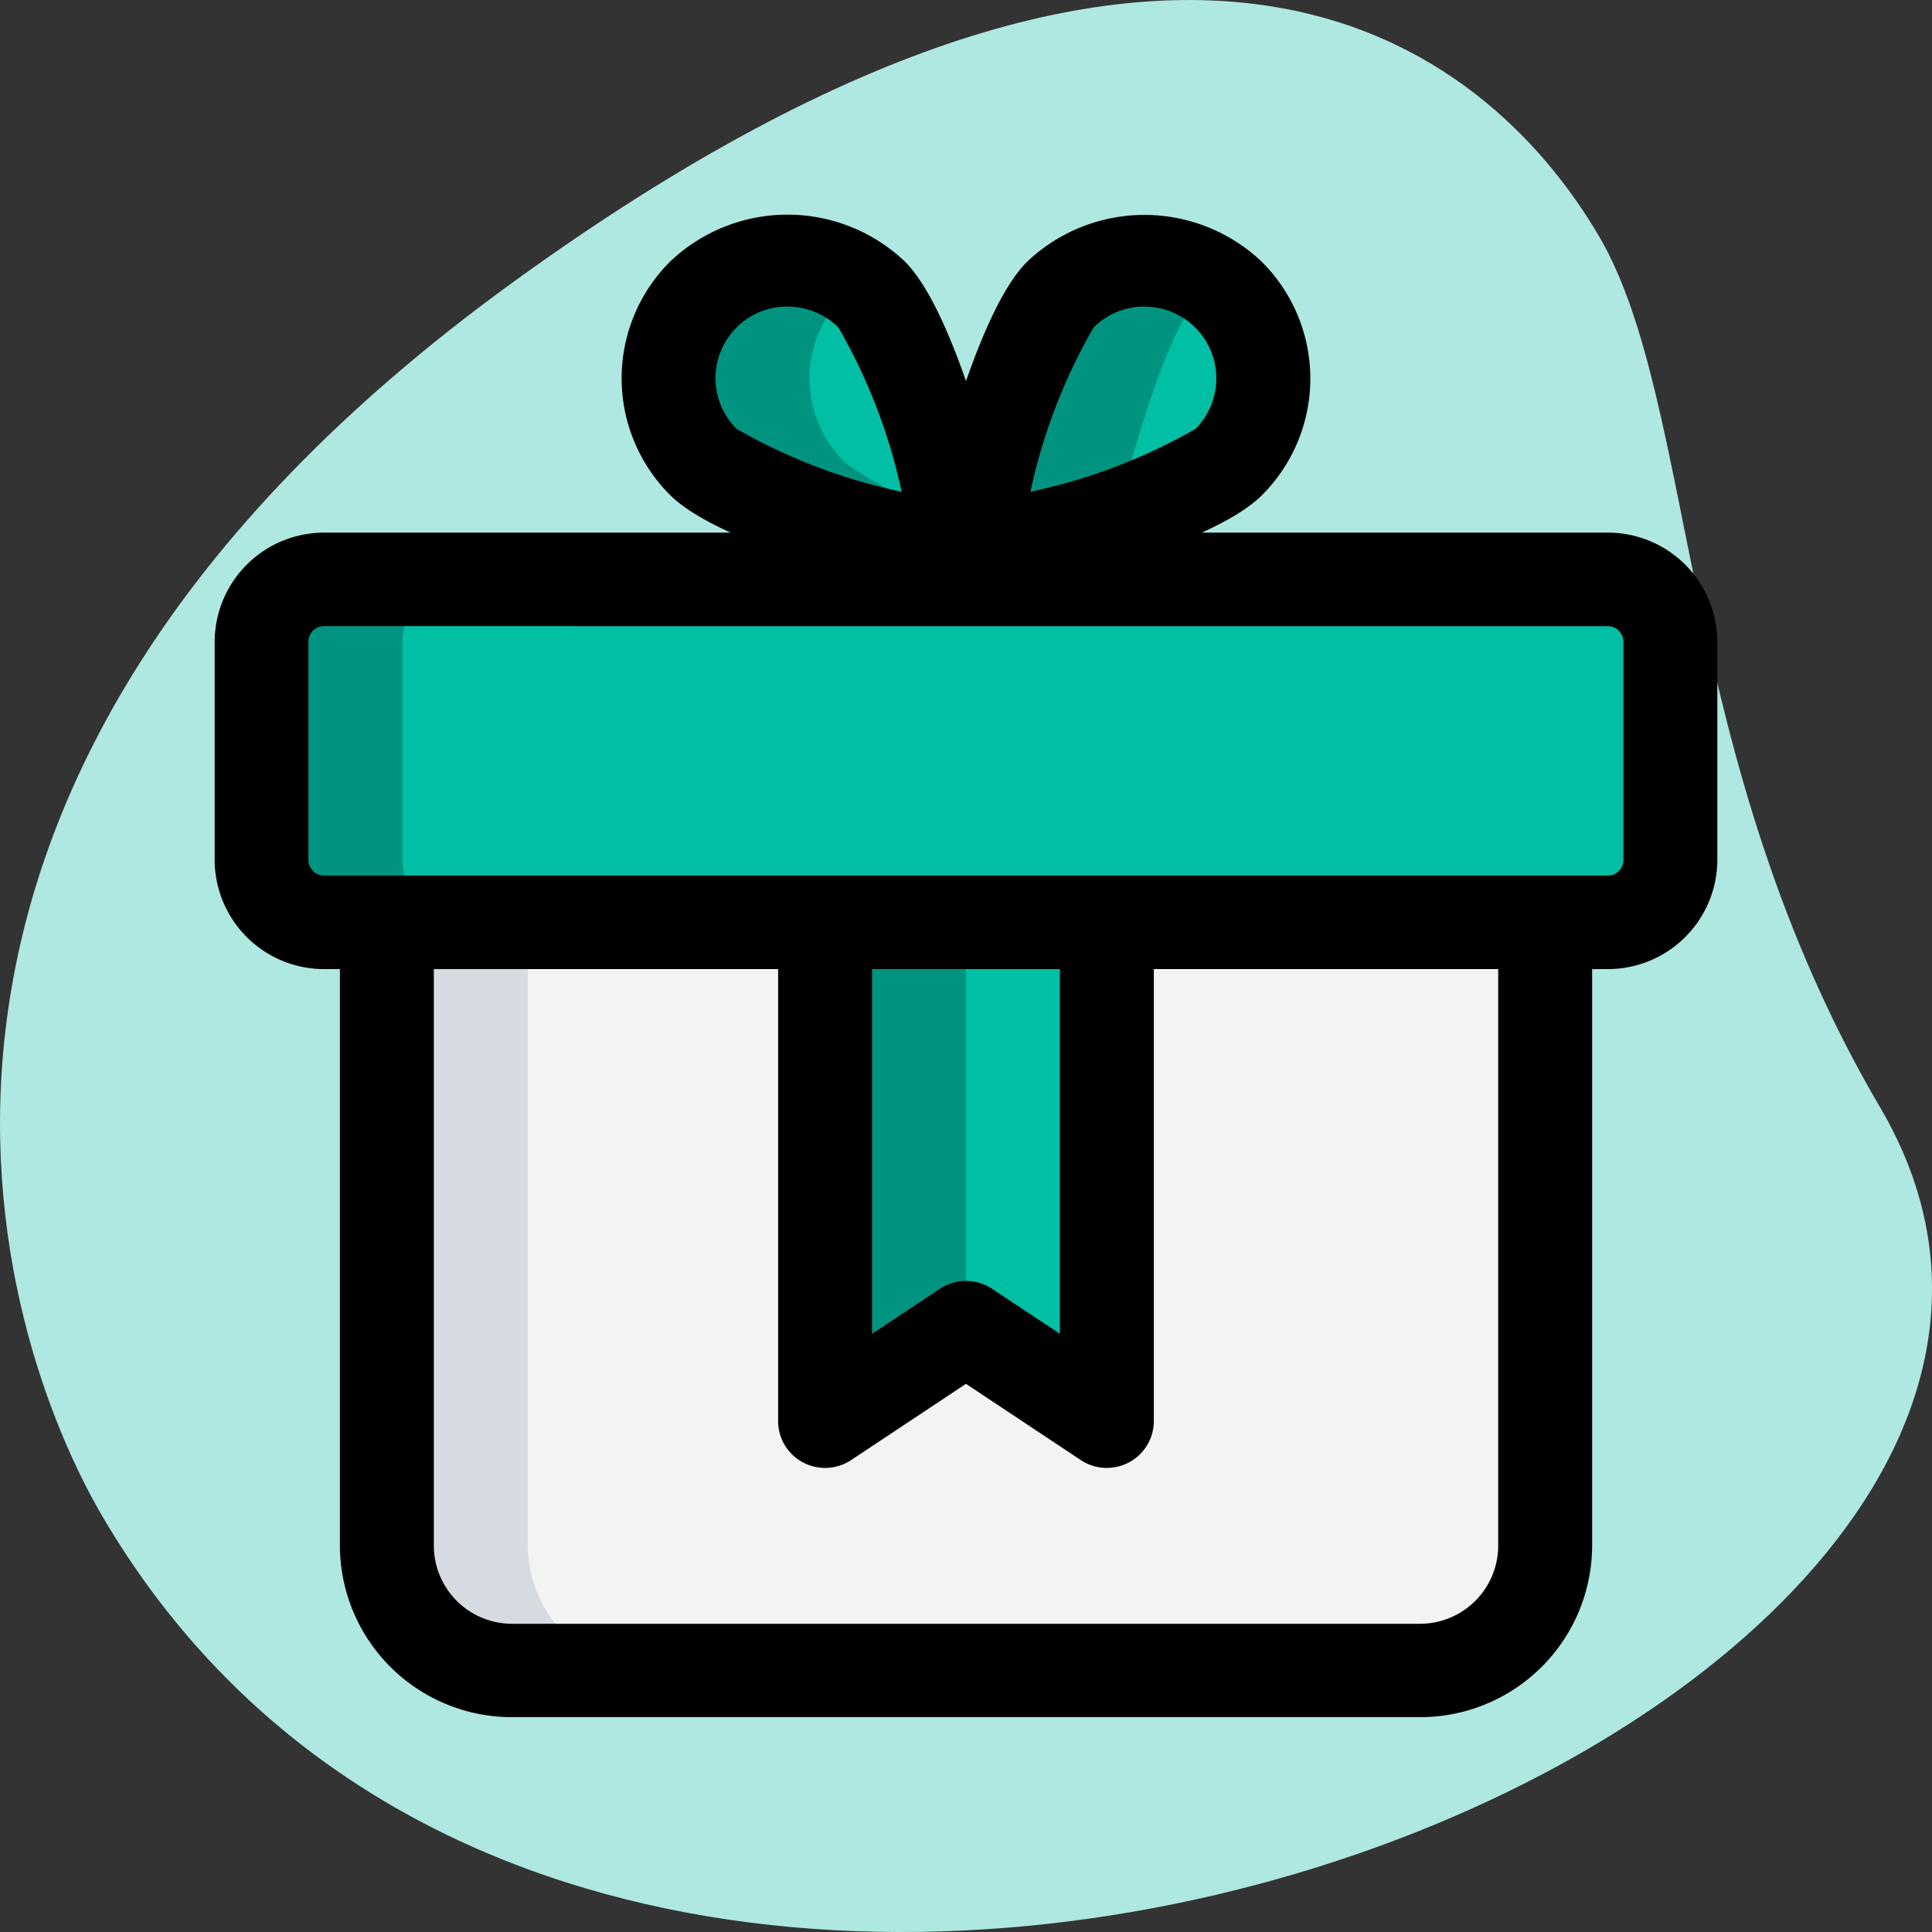 <svg xmlns="http://www.w3.org/2000/svg" width="45" height="45" viewBox="0 0 45 45">
  <rect x="0" y="0" width="45" height="45" fill="#333333" stroke="none"/>
  <g id="Group_3031" data-name="Group 3031" transform="translate(0 0)">
    <g id="code" transform="translate(0 0)">
      <g id="christmas-present" transform="translate(0)">
        <g id="BG">
          <g id="Group_2974" data-name="Group 2974">
            <path id="Path_5429" data-name="Path 5429" d="M43.924,27.7c-4.763-8.1-4.257-16.4-6.553-20.3S28.233-3.231,12.066,8.495.01,32.967,2.537,37.259C14.36,57.357,52.36,42.046,43.924,27.7Z" transform="translate(-0.134 -1.91)" fill="#aee8e0"/>
          </g>
        </g>
      </g>
    </g>
    <g id="Group_2975" data-name="Group 2975" transform="translate(5 5)">
      <g id="color" transform="translate(1.094 1.052)">
        <g id="Group_2980" data-name="Group 2980" transform="translate(0 7.444)">
          <path id="Path_5434" data-name="Path 5434" d="M38.1,19.788H8.208A1.456,1.456,0,0,1,6.75,18.335V13.252A1.456,1.456,0,0,1,8.208,11.8H38.1a1.456,1.456,0,0,1,1.458,1.452v5.083A1.456,1.456,0,0,1,38.1,19.788Z" transform="translate(-6.75 -11.8)" fill="#00bfa5"/>
        </g>
        <g id="Group_2981" data-name="Group 2981" transform="translate(2.917 15.404)">
          <path id="Path_5435" data-name="Path 5435" d="M8.75,17.281V31.832a2.919,2.919,0,0,0,2.917,2.9H32.813a2.919,2.919,0,0,0,2.917-2.9V17.281Z" transform="translate(-8.75 -17.281)" fill="#f3f3f1"/>
        </g>
        <g id="Group_2982" data-name="Group 2982" transform="translate(9.478)">
          <path id="Path_5436" data-name="Path 5436" d="M17.981,7.483c1.081,1.078,2.2,6.091,2.2,6.091s-5.034-1.111-6.116-2.187a2.751,2.751,0,0,1,0-3.9,2.779,2.779,0,0,1,3.92,0Z" transform="translate(-13.25 -6.675)" fill="#00bfa5"/>
        </g>
        <g id="Group_2983" data-name="Group 2983" transform="translate(16.406)">
          <path id="Path_5437" data-name="Path 5437" d="M20.2,7.483C19.116,8.56,18,13.574,18,13.574s5.034-1.111,6.116-2.187a2.751,2.751,0,0,0,0-3.9,2.779,2.779,0,0,0-3.92,0Z" transform="translate(-18 -6.675)" fill="#00bfa5"/>
        </g>
        <g id="Group_2984" data-name="Group 2984" transform="translate(13.125 15.404)">
          <path id="Path_5438" data-name="Path 5438" d="M15.75,17.309V28.927l3.281-2.178,3.281,2.178V17.281Z" transform="translate(-15.75 -17.281)" fill="#00bfa5"/>
        </g>
        <g id="Group_2985" data-name="Group 2985" transform="translate(0 7.444)">
          <path id="Path_5439" data-name="Path 5439" d="M10.031,18.335V13.252A1.456,1.456,0,0,1,11.49,11.8H8.208A1.456,1.456,0,0,0,6.75,13.252v5.083a1.456,1.456,0,0,0,1.458,1.452H11.49A1.456,1.456,0,0,1,10.031,18.335Z" transform="translate(-6.75 -11.8)" fill="#009480"/>
        </g>
        <g id="Group_2986" data-name="Group 2986" transform="translate(2.917 15.404)">
          <path id="Path_5440" data-name="Path 5440" d="M12.031,31.832V17.281H8.75V31.832a2.919,2.919,0,0,0,2.917,2.9h3.281A2.919,2.919,0,0,1,12.031,31.832Z" transform="translate(-8.75 -17.281)" fill="#d5dbe1"/>
        </g>
        <g id="Group_2987" data-name="Group 2987" transform="translate(9.48 0.005)">
          <path id="Path_5441" data-name="Path 5441" d="M17.343,11.383a2.751,2.751,0,0,1,0-3.9,2.711,2.711,0,0,1,.319-.26,2.759,2.759,0,0,0-3.6,4.162c1.082,1.078,6.115,2.189,6.115,2.189s-.086-.386-.232-.96A7.754,7.754,0,0,1,17.343,11.383Z" transform="translate(-13.25 -6.678)" fill="#009480"/>
        </g>
        <g id="Group_2988" data-name="Group 2988" transform="translate(16.406 0.005)">
          <path id="Path_5442" data-name="Path 5442" d="M23.478,7.481a2.711,2.711,0,0,1,.319-.26,2.774,2.774,0,0,0-3.6.26C19.116,8.559,18,13.572,18,13.572s1.824-.4,3.513-.96c.382-1.507,1.181-4.35,1.964-5.131Z" transform="translate(-18 -6.678)" fill="#009480"/>
        </g>
        <g id="Group_2991" data-name="Group 2991" transform="translate(13.125 15.404)">
          <g id="Group_2989" data-name="Group 2989">
            <path id="Path_5443" data-name="Path 5443" d="M19.031,17.309l3.281-.013v-.015l-6.562.028V28.927l3.281-2.178Z" transform="translate(-15.75 -17.281)" fill="#009480"/>
          </g>
          <g id="Group_2990" data-name="Group 2990" transform="translate(4.922 9.468)">
            <path id="Path_5444" data-name="Path 5444" d="M20.766,25.978V23.8l-1.641,1.089Z" transform="translate(-19.125 -23.8)" fill="#00b871"/>
          </g>
        </g>
      </g>
      <g id="_x31_.5">
        <g id="Group_2992" data-name="Group 2992" transform="translate(0 7.406)">
          <path id="Path_5445" data-name="Path 5445" d="M38.448,21.216H8.552A2.55,2.55,0,0,1,6,18.675V13.592A2.55,2.55,0,0,1,8.552,11.05h29.9A2.55,2.55,0,0,1,41,13.592v5.083A2.55,2.55,0,0,1,38.448,21.216Zm-29.9-7.988a.364.364,0,0,0-.365.363v5.083a.364.364,0,0,0,.365.363h29.9a.364.364,0,0,0,.365-.363V13.592a.364.364,0,0,0-.365-.363Z" transform="translate(-6 -11.05)"/>
        </g>
        <g id="Group_2993" data-name="Group 2993" transform="translate(2.917 16.846)">
          <path id="Path_5446" data-name="Path 5446" d="M33.156,35.7H12.01A4.006,4.006,0,0,1,8,31.71V17.55h2.188V31.71a1.822,1.822,0,0,0,1.823,1.815H33.156a1.822,1.822,0,0,0,1.823-1.815V17.55h2.188V31.71A4.006,4.006,0,0,1,33.156,35.7Z" transform="translate(-8 -17.55)"/>
        </g>
        <g id="Group_2994" data-name="Group 2994" transform="translate(9.479)">
          <path id="Path_5447" data-name="Path 5447" d="M20.521,14.99a1.09,1.09,0,0,1-.236-.026c-1.253-.276-5.438-1.272-6.653-2.481a3.838,3.838,0,0,1,0-5.443,3.968,3.968,0,0,1,5.464,0c1.213,1.21,2.215,5.375,2.492,6.624a1.093,1.093,0,0,1-1.068,1.326Zm-4.156-6.9a1.668,1.668,0,0,0-1.186,2.851,13.31,13.31,0,0,0,3.843,1.464A13.138,13.138,0,0,0,17.55,8.58a1.669,1.669,0,0,0-1.186-.488Z" transform="translate(-12.5 -5.95)"/>
        </g>
        <g id="Group_2995" data-name="Group 2995" transform="translate(16.406 0.001)">
          <path id="Path_5448" data-name="Path 5448" d="M18.344,14.99a1.1,1.1,0,0,1-.773-.32,1.08,1.08,0,0,1-.295-1c.277-1.249,1.279-5.416,2.492-6.624a3.968,3.968,0,0,1,5.464,0,3.838,3.838,0,0,1,0,5.443c-1.213,1.208-5.4,2.2-6.653,2.481a1.187,1.187,0,0,1-.236.025Zm4.156-6.9a1.669,1.669,0,0,0-1.184.488,13.138,13.138,0,0,0-1.471,3.827,13.3,13.3,0,0,0,3.843-1.465A1.67,1.67,0,0,0,22.5,8.092Z" transform="translate(-17.25 -5.951)"/>
        </g>
        <g id="Group_2996" data-name="Group 2996" transform="translate(13.125 16.846)">
          <path id="Path_5449" data-name="Path 5449" d="M22.656,29.895a1.092,1.092,0,0,1-.607-.183l-2.675-1.776L16.7,29.712a1.1,1.1,0,0,1-1.123.054,1.088,1.088,0,0,1-.578-.96V17.55h2.188v9.221l1.581-1.05a1.1,1.1,0,0,1,1.213,0l1.581,1.05V17.55H23.75V28.805a1.093,1.093,0,0,1-1.094,1.089Z" transform="translate(-15 -17.55)"/>
        </g>
      </g>
    </g>
  </g>
</svg>
